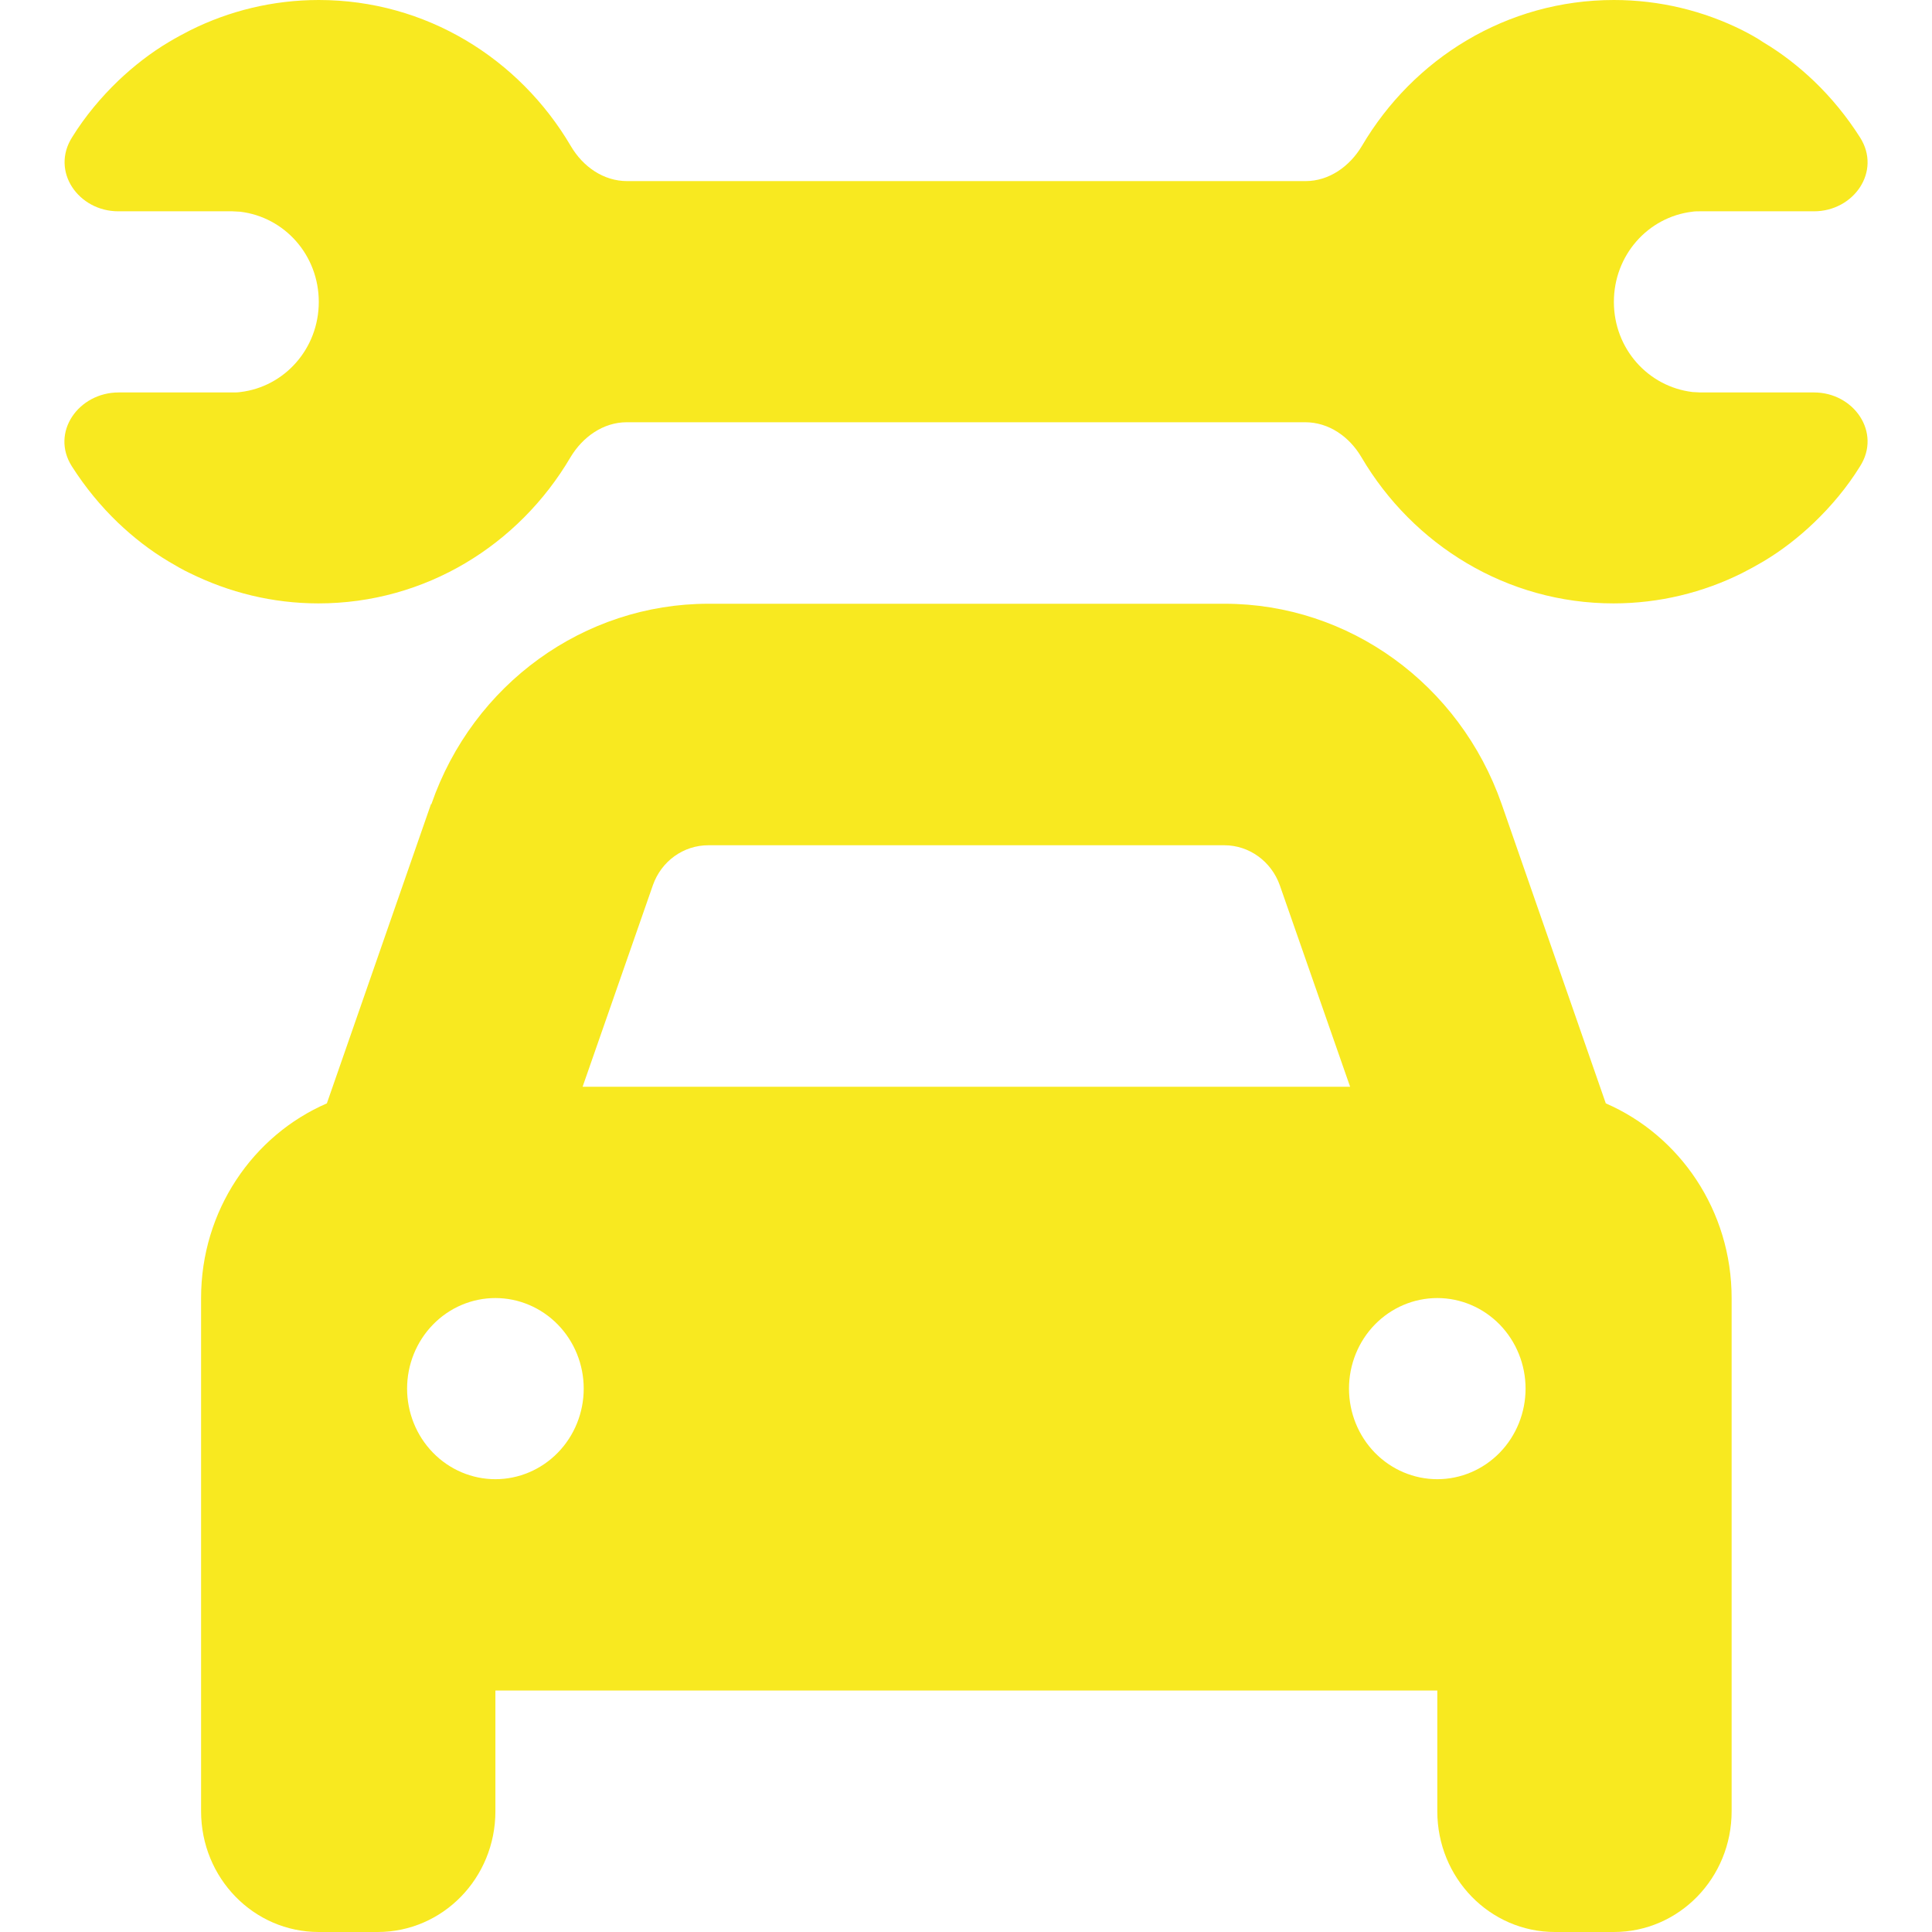 <?xml version="1.0" encoding="UTF-8"?>
<svg xmlns="http://www.w3.org/2000/svg" width="38" height="38" viewBox="0 0 38 38" fill="none">
  <path d="M34.413 7.719H33.48H33.444C33.393 7.719 33.343 7.711 33.292 7.711C32.416 7.607 31.743 6.858 31.743 5.938C31.743 5.017 32.416 4.268 33.285 4.164C33.335 4.156 33.386 4.156 33.437 4.156H33.473H34.406H35.68C36.462 4.156 37.011 3.37 36.584 2.702C36.324 2.293 36.02 1.922 35.68 1.596C35.376 1.306 35.043 1.046 34.681 0.831C34.551 0.742 34.413 0.668 34.269 0.594C33.509 0.215 32.648 0 31.743 0C29.637 0 27.799 1.15 26.786 2.872C26.547 3.273 26.142 3.562 25.679 3.562H12.335C11.871 3.562 11.466 3.28 11.227 2.872C10.214 1.15 8.376 0 6.27 0C5.366 0 4.505 0.215 3.745 0.594C3.6 0.668 3.462 0.742 3.325 0.824C2.963 1.039 2.63 1.299 2.326 1.588C1.986 1.915 1.675 2.286 1.422 2.694C0.988 3.37 1.545 4.156 2.326 4.156H3.6H4.533H4.57C4.62 4.156 4.671 4.164 4.722 4.164C5.597 4.268 6.27 5.017 6.27 5.938C6.27 6.858 5.597 7.607 4.729 7.711C4.678 7.719 4.628 7.719 4.577 7.719H4.541H3.607H2.334C1.545 7.719 0.988 8.505 1.414 9.173C1.675 9.582 1.979 9.953 2.319 10.279C2.623 10.569 2.956 10.829 3.318 11.044C3.455 11.125 3.593 11.207 3.737 11.274C4.505 11.652 5.358 11.868 6.263 11.868C8.369 11.868 10.207 10.717 11.22 8.995C11.459 8.595 11.864 8.305 12.327 8.305H25.672C26.135 8.305 26.54 8.587 26.779 8.995C27.792 10.717 29.637 11.868 31.736 11.868C32.641 11.868 33.502 11.652 34.261 11.274C34.406 11.2 34.544 11.125 34.681 11.044C35.043 10.829 35.376 10.569 35.68 10.279C36.02 9.953 36.331 9.582 36.584 9.173C37.011 8.505 36.462 7.719 35.68 7.719H34.406H34.413ZM13.927 16.625H24.08C24.572 16.625 25.006 16.944 25.172 17.412L26.555 21.375H11.459L12.841 17.412C13.008 16.937 13.442 16.625 13.934 16.625H13.927ZM8.477 15.816L6.429 21.702C4.975 22.332 3.955 23.809 3.955 25.531V28.5V33.25V35.625C3.955 36.939 4.989 38 6.27 38H7.428C8.709 38 9.744 36.939 9.744 35.625V33.25H28.27V35.625C28.27 36.939 29.304 38 30.585 38H31.743C33.024 38 34.059 36.939 34.059 35.625V33.25V28.5V25.531C34.059 23.809 33.038 22.332 31.584 21.702L29.536 15.816C28.711 13.456 26.533 11.875 24.087 11.875H13.934C11.488 11.875 9.302 13.456 8.485 15.816H8.477ZM9.744 25.531C10.204 25.531 10.646 25.719 10.972 26.053C11.298 26.387 11.481 26.84 11.481 27.312C11.481 27.785 11.298 28.238 10.972 28.572C10.646 28.906 10.204 29.094 9.744 29.094C9.283 29.094 8.841 28.906 8.516 28.572C8.19 28.238 8.007 27.785 8.007 27.312C8.007 26.84 8.19 26.387 8.516 26.053C8.841 25.719 9.283 25.531 9.744 25.531ZM26.533 27.312C26.533 26.84 26.716 26.387 27.041 26.053C27.367 25.719 27.809 25.531 28.27 25.531C28.73 25.531 29.172 25.719 29.498 26.053C29.823 26.387 30.006 26.84 30.006 27.312C30.006 27.785 29.823 28.238 29.498 28.572C29.172 28.906 28.73 29.094 28.27 29.094C27.809 29.094 27.367 28.906 27.041 28.572C26.716 28.238 26.533 27.785 26.533 27.312Z" fill="#F8E920"></path>
</svg>
